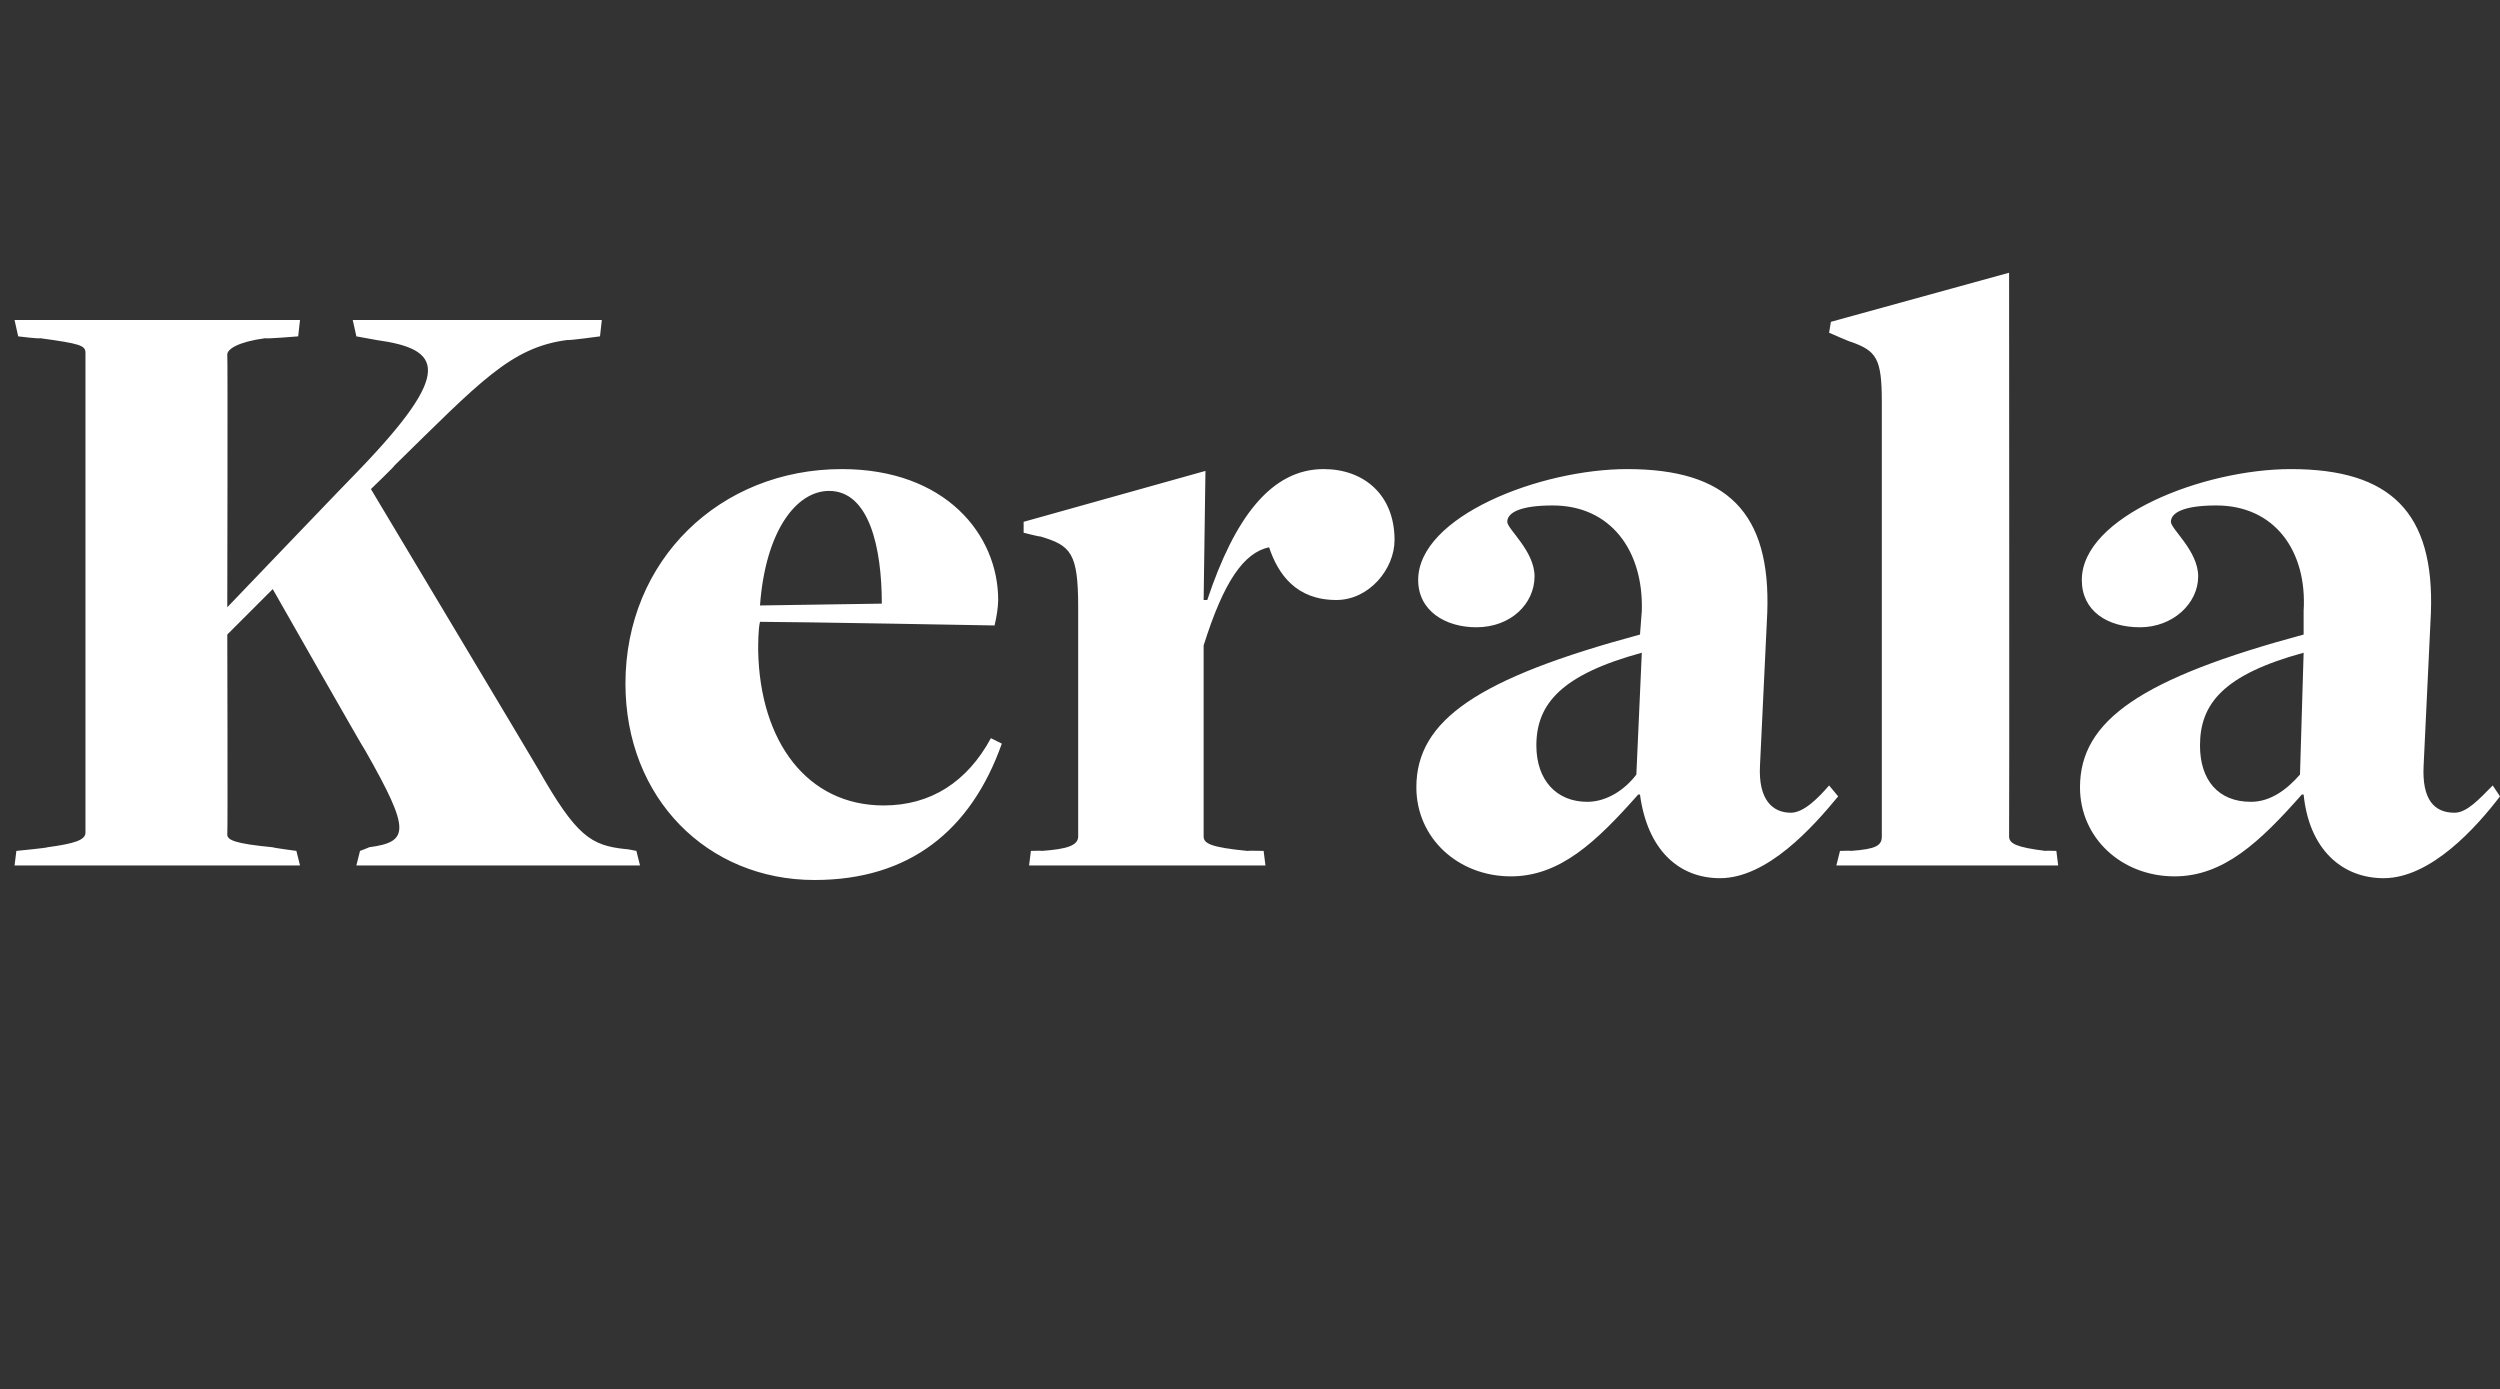 <?xml version="1.0" standalone="no"?><!DOCTYPE svg PUBLIC "-//W3C//DTD SVG 1.1//EN" "http://www.w3.org/Graphics/SVG/1.1/DTD/svg11.dtd"><svg xmlns="http://www.w3.org/2000/svg" version="1.1" width="137.5px" height="76.4px" viewBox="0 -15 137.5 76.4" style="top:-15px"><rect x="0" y="-15" width="137.5" height="76.4" fill="#333333" stroke="none"/><desc>Kerala</desc><defs/><g id="Polygon89391"><path d="m.9 31.8c0 0 1.74-.17 1.7-.2c1.5-.2 2.1-.4 2.1-.8c0 0 0-26.4 0-26.4c0-.4-.3-.5-2.5-.8c.01.05-1.2-.1-1.2-.1l-.2-.9l15.7 0l-.1.9c0 0-1.81.15-1.8.1c-1.5.2-2.1.6-2.1.9c.03.01 0 13.9 0 13.9c0 0 7.18-7.5 7.2-7.5c5.3-5.5 4.6-6.7 1-7.2c-.01 0-1.1-.2-1.1-.2l-.2-.9l13.7 0l-.1.9c0 0-1.75.24-1.8.2c-3.1.4-4.8 2.3-9.5 6.9c.04.01-1.3 1.3-1.3 1.3c0 0 9.22 15.41 9.2 15.4c2.1 3.7 2.9 4.2 4.8 4.4c.02-.02.6.1.6.1l.2.8l-15.6 0l.2-.8c0 0 .46-.17.5-.2c2.2-.3 2.3-.9-.2-5.3c-.04 0-5.1-8.9-5.1-8.9l-2.5 2.5c0 0 .03 10.96 0 11c0 .3.4.5 2.5.7c.02.03 1.3.2 1.3.2l.2.8l-15.7 0l.1-.8zm33.5-9.2c0-6.8 5.2-11.8 11.9-11.8c5.7 0 8.6 3.6 8.6 7.2c0 .4-.1 1-.2 1.4c0 0-11-.2-12.9-.2c-.1.4-.1 1.2-.1 1.6c.1 5 2.7 8.5 6.9 8.5c2.6 0 4.6-1.3 5.9-3.7c0 0 .6.3.6.3c-1.7 4.8-5.1 7.5-10.3 7.5c-5.9 0-10.4-4.5-10.4-10.8zm14.1-4.4c0-3.1-.7-6.2-2.9-6.2c-1.8 0-3.5 2.2-3.8 6.3c0 0 6.7-.1 6.7-.1zm8.2 13.6c0 0 .63-.02.6 0c1.4-.1 2-.3 2-.8c0 0 0-12.6 0-12.6c0-3-.4-3.4-2.1-3.9c.03.04-.9-.2-.9-.2l0-.6l10-2.8l-.1 7.1c0 0 .15 0 .2 0c1.5-4.5 3.5-7.2 6.4-7.2c2.2 0 3.9 1.4 3.9 3.9c0 1.6-1.4 3.3-3.2 3.3c-2.2 0-3.2-1.4-3.7-2.9c-1.4.3-2.5 1.9-3.6 5.4c0 0 0 10.5 0 10.5c0 .4.4.6 2.4.8c.01-.02.9 0 .9 0l.1.8l-13 0l.1-.8zm33.5-3.1c0 0-.1 0-.1 0c-2.3 2.6-4.3 4.5-7 4.5c-2.9 0-5.2-2.1-5.2-4.9c0-3.7 3.4-6 12.3-8.4c0 0 .1-1.3.1-1.3c.1-3.3-1.7-5.8-4.9-5.8c-1.8 0-2.5.4-2.5.9c0 .4 1.5 1.6 1.5 3c0 1.5-1.3 2.8-3.2 2.8c-1.7 0-3.2-.9-3.2-2.6c0-3.5 6.7-6.1 11.5-6.1c5.5 0 7.9 2.4 7.7 7.9c0 0-.4 8.4-.4 8.4c-.1 1.9.7 2.6 1.7 2.6c.7 0 1.5-.8 2.1-1.5c0 0 .5.6.5.6c-1.4 1.7-3.9 4.5-6.5 4.5c-2.3 0-4-1.6-4.4-4.6zm-.2-1.1c0 0 .3-6.7.3-6.7c-4.4 1.2-5.8 2.8-5.8 5.1c0 1.9 1.1 3.1 2.8 3.1c1.1 0 2.1-.7 2.7-1.5zm11.2 4.2c0 0 .63-.02.6 0c1.4-.1 1.7-.3 1.7-.8c0 0 0-23.9 0-23.9c0-2.4-.3-2.8-1.7-3.3c.03.04-1.2-.5-1.2-.5l.1-.6l9.8-2.7c0 0 .02 31.01 0 31c0 .4.4.6 2 .8c-.01-.02.6 0 .6 0l.1.8l-12.2 0l.2-.8zm25.5-3.1c0 0-.1 0-.1 0c-2.3 2.6-4.3 4.5-7 4.5c-2.9 0-5.2-2.1-5.2-4.9c0-3.7 3.4-6 12.3-8.4c0 0 0-1.3 0-1.3c.2-3.3-1.6-5.8-4.8-5.8c-1.8 0-2.5.4-2.5.9c0 .4 1.5 1.6 1.5 3c0 1.5-1.4 2.8-3.2 2.8c-1.8 0-3.2-.9-3.2-2.6c0-3.5 6.7-6.1 11.5-6.1c5.5 0 7.9 2.4 7.7 7.9c0 0-.4 8.4-.4 8.4c-.1 1.9.6 2.6 1.7 2.6c.7 0 1.4-.8 2.1-1.5c0 0 .4.6.4.6c-1.3 1.7-3.8 4.5-6.4 4.5c-2.3 0-4.1-1.6-4.4-4.6zm-.2-1.1c0 0 .2-6.7.2-6.7c-4.4 1.2-5.7 2.8-5.7 5.1c0 1.9 1 3.1 2.8 3.1c1.1 0 2-.7 2.7-1.5z" stroke="none" fill="#fff"/></g></svg>